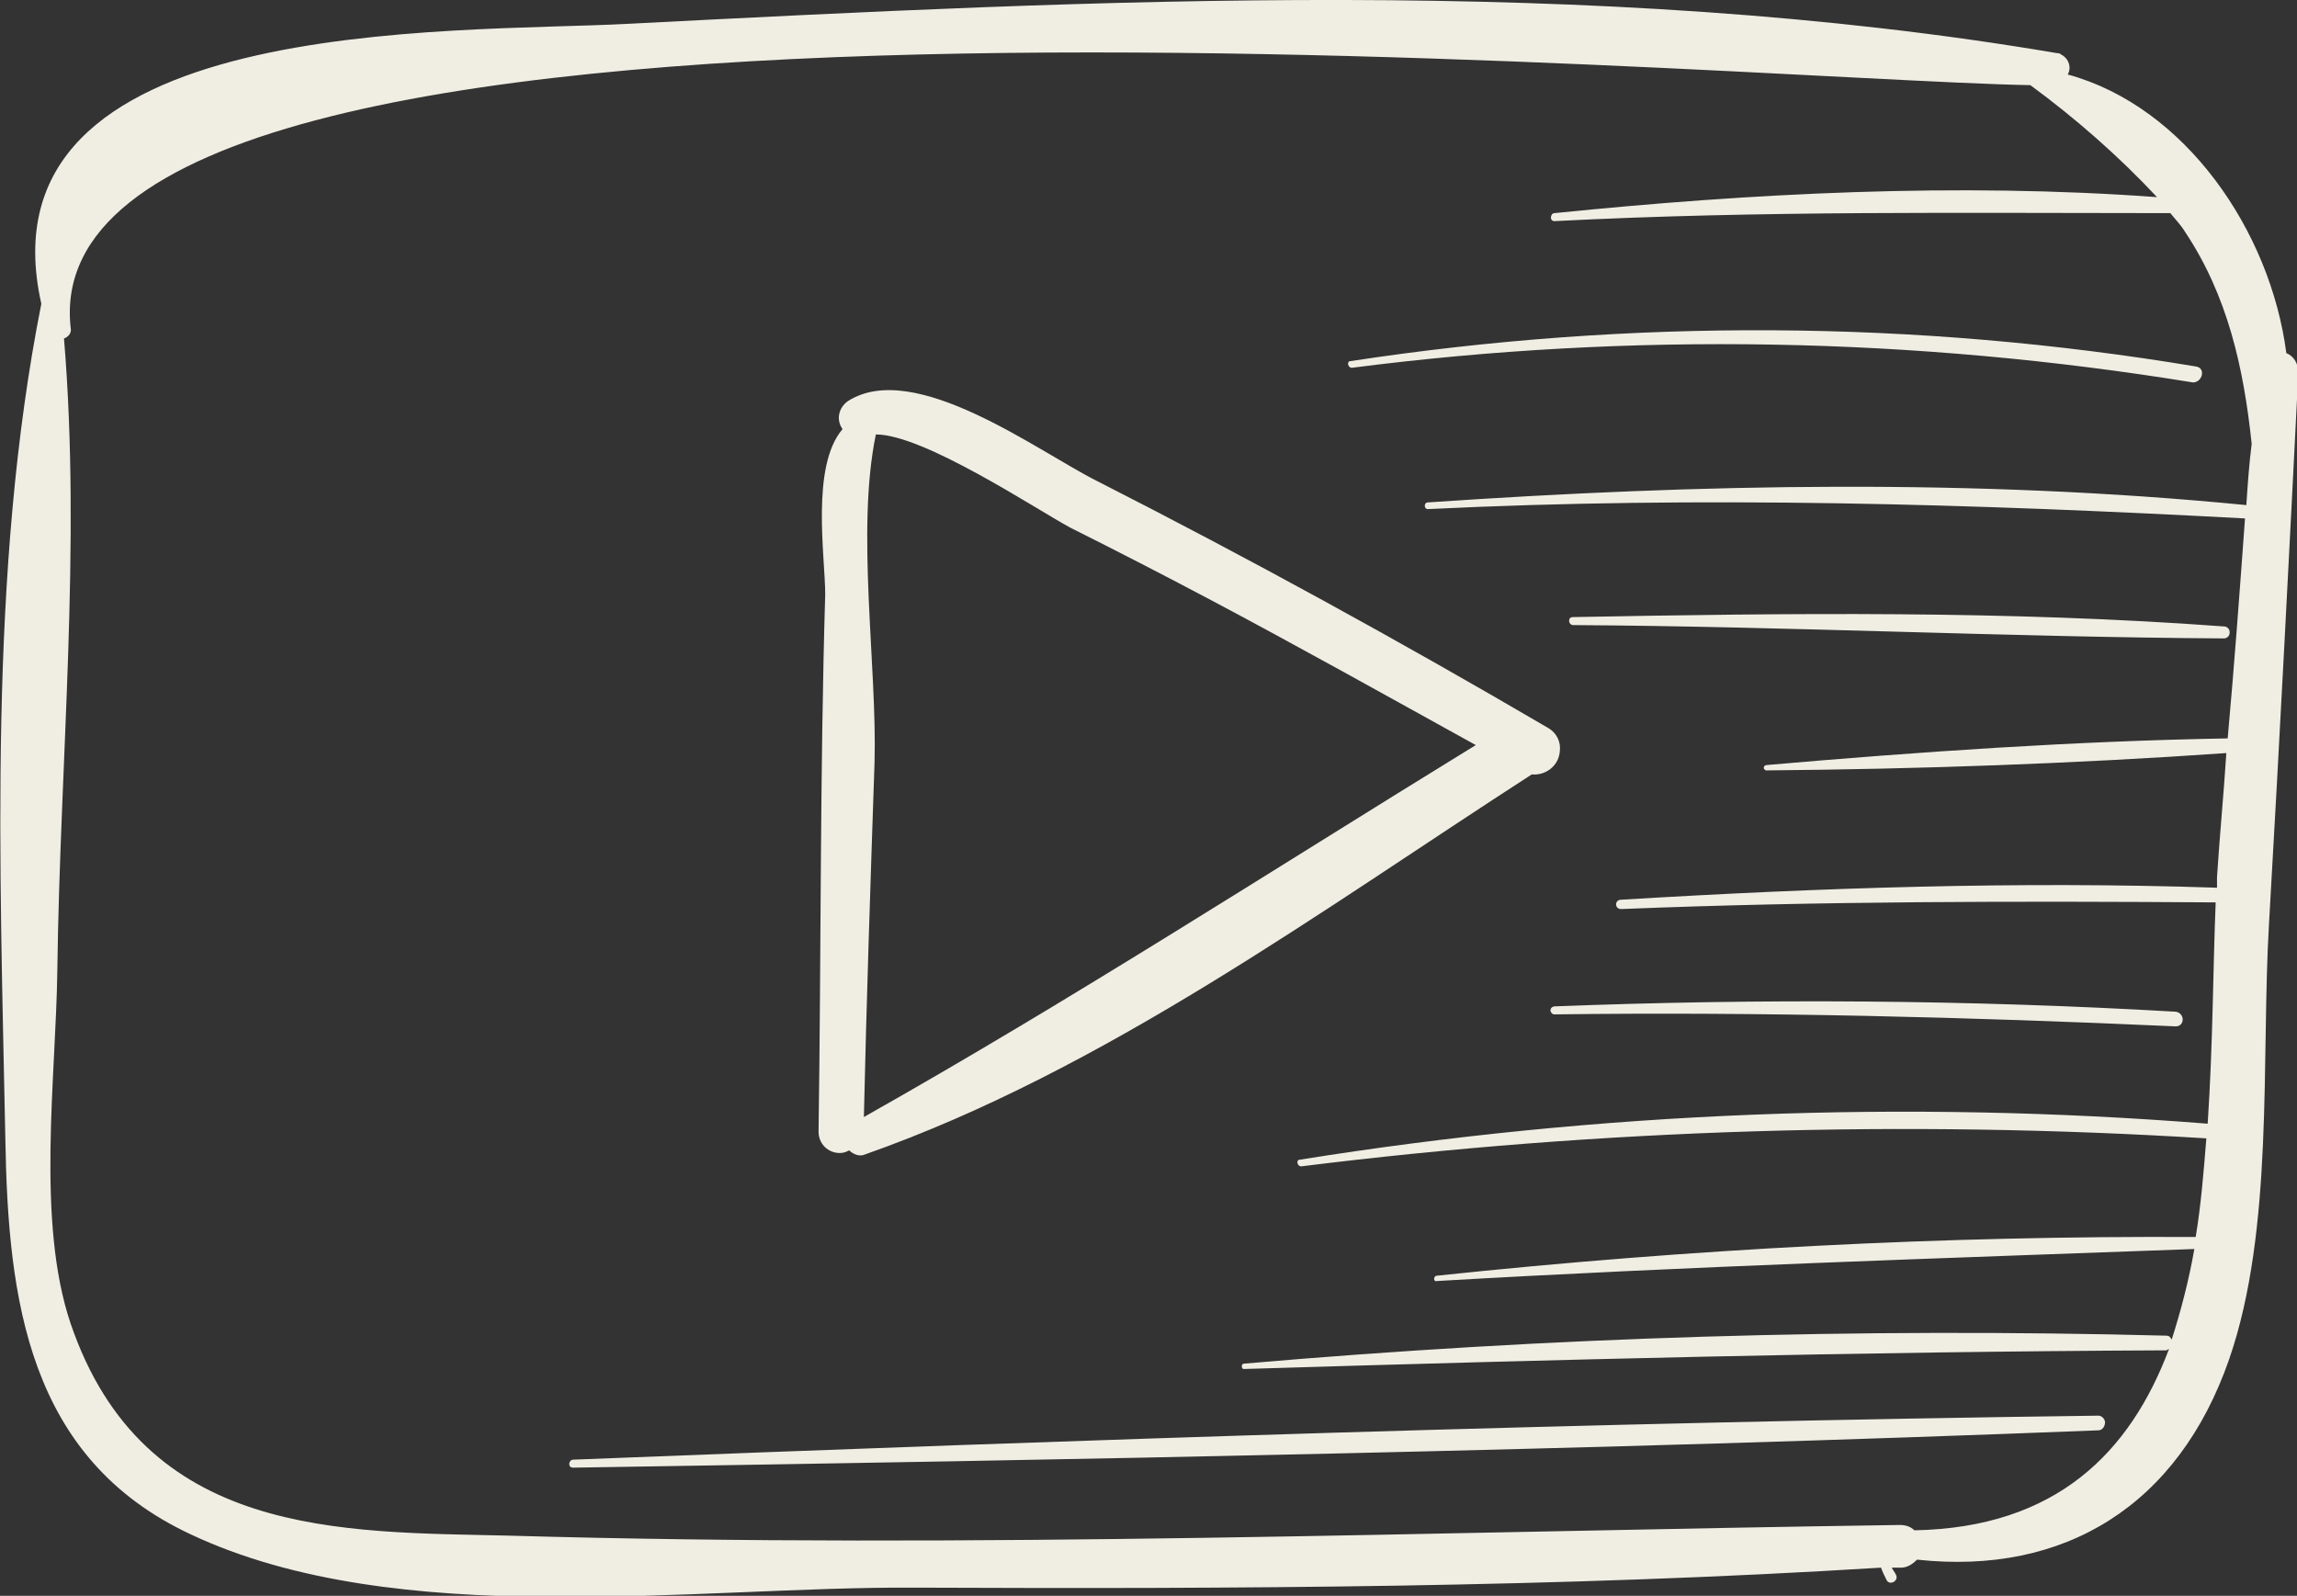 <?xml version="1.0" encoding="utf-8"?>
<!-- Generator: Adobe Illustrator 23.0.1, SVG Export Plug-In . SVG Version: 6.00 Build 0)  -->
<svg version="1.1" id="Laag_1" xmlns="http://www.w3.org/2000/svg" xmlns:xlink="http://www.w3.org/1999/xlink" x="0px" y="0px"
	 viewBox="0 0 172.3 119.7" style="enable-background:new 0 0 172.3 119.7;" xml:space="preserve">
<rect x="0" y="0" width="172.3" height="119.7" fill="#333333" stroke="none"/>
<style type="text/css">
	.st0{fill:#F0EEE3;}
</style>
<g id="youtube-logo" transform="translate(0 -7.613)">
	<path id="Path_1121" class="st0" d="M171.5,34.1c-1.2-9.2-7.6-18.5-16.4-20.9c0.3-0.5,0.1-1.2-0.5-1.5c-0.1-0.1-0.2-0.1-0.3-0.1
		C119.6,5.7,82.2,7.6,47.1,9.4c-13.2,0.7-48.9-0.8-44,21C-0.9,50.5,0,72.6,0.4,93c0.2,12.1,1.7,24,13.9,29.7
		c15.5,7.3,37.8,3.9,54.3,4c24.1,0.1,48.4,0,72.5-1.5c0.1,0.3,0.2,0.5,0.4,0.9c0.2,0.5,1,0.1,0.7-0.4c-0.1-0.2-0.2-0.3-0.3-0.5
		c0.2,0,0.5,0,0.7,0c0.5,0,0.9-0.3,1.2-0.6c11.1,1.2,19.6-4.1,23.4-15c3.4-9.8,2.4-22.6,3-32.7c0.8-13.8,1.5-27.5,2.2-41.3
		C172.4,34.8,172,34.3,171.5,34.1z M168.5,45.5c-20.4-2-41-1.6-61.4-0.2c-0.3,0-0.3,0.5,0,0.5c20.5-1,40.8-0.4,61.3,0.7
		c-0.4,5.5-0.8,11-1.3,16.5c-11.5,0.2-23.1,1-34.6,2c-0.1,0-0.2,0.1-0.2,0.2c0,0.1,0.1,0.2,0.2,0.2c11.5-0.1,23-0.5,34.5-1.3
		c-0.2,3.1-0.5,6.2-0.7,9.3c0,0.2,0,0.5,0,0.8c-14.9-0.5-29.8,0-44.7,0.9c-0.5,0-0.5,0.7,0,0.7c14.9-0.6,29.7-0.6,44.6-0.5
		c-0.2,4.8-0.2,10.6-0.6,16.6c-22.7-1.8-45.6-0.9-68.1,2.7c-0.3,0-0.2,0.5,0.1,0.5c22.5-2.8,45.3-3.5,67.9-2.1
		c-0.2,2.5-0.4,5-0.8,7.4c-19-0.1-38,0.9-56.9,2.9c-0.3,0-0.3,0.5,0,0.4c18.9-1.1,37.8-1.7,56.8-2.4c-0.4,2.3-1,4.6-1.7,6.8
		c-0.1-0.2-0.2-0.3-0.4-0.3c-23.1-0.6-46.2,0.1-69.2,2.1c-0.2,0-0.2,0.4,0,0.4c23.1-0.7,46.1-1.3,69.2-1.4c0.1,0,0.1-0.1,0.2-0.1
		c-2.9,7.7-8.4,13.4-19.1,13.6c-0.3-0.3-0.7-0.4-1.1-0.4c-34.8,0.5-69.5,1.8-104.3,0.8c-12.6-0.3-27.4,0.2-32.9-15.9
		c-2.6-7.7-1.1-18.5-1-26.5c0.2-15.7,1.8-31.8,0.5-47.4c0.3-0.1,0.6-0.4,0.5-0.8C2,2.2,129.3,13.6,152.3,14c3.4,2.5,6.6,5.3,9.5,8.4
		c-15-1.1-30.4-0.3-45.2,1.2c-0.3,0-0.4,0.6,0,0.6c15.5-0.8,30.8-0.6,46.2-0.6c0.4,0.5,0.8,0.9,1.1,1.4c3.2,4.8,4.4,10.2,5,15.9
		C168.7,42.5,168.6,44,168.5,45.5z"/>
	<path id="Path_1122" class="st0" d="M116.1,62.2c-11.1-6.5-22.4-12.7-33.8-18.5c-4.4-2.2-13.7-9.2-18.7-6c-0.7,0.5-0.9,1.4-0.4,2.1
		c-2.4,2.8-1.3,9.6-1.3,12.4c-0.4,13.4-0.3,26.9-0.5,40.3c0,0.9,0.7,1.6,1.6,1.6c0.3,0,0.5-0.1,0.7-0.2c0.3,0.3,0.8,0.5,1.2,0.3
		c17.9-6.3,34.2-18.3,50-28.5c1,0.1,2-0.6,2.1-1.7C117.1,63.3,116.8,62.6,116.1,62.2z M64.8,91.4c0.2-8.9,0.5-17.7,0.8-26.6
		c0.2-7.2-1.4-17.4,0.1-24.6c3.6,0,12,5.6,14.6,7c3.4,1.7,6.9,3.5,10.3,5.3c6.8,3.6,13.4,7.3,20.1,11C95.4,72.9,80.4,82.6,64.8,91.4
		z"/>
	<path id="Path_1123" class="st0" d="M157.4,113.8c-38.1,0.5-76.3,1.8-114.4,3.3c-0.2,0-0.3,0.2-0.3,0.3c0,0.2,0.1,0.3,0.3,0.3
		c38.1-0.6,76.3-1.3,114.4-2.8c0.3,0,0.5-0.3,0.5-0.6C157.9,114.1,157.7,113.8,157.4,113.8z"/>
	<path id="Path_1124" class="st0" d="M163.2,83.5c-15.5-0.9-31.1-1-46.6-0.4c-0.1,0-0.3,0.1-0.3,0.3c0,0.1,0.1,0.3,0.3,0.3
		c15.6-0.2,31.1,0.2,46.6,0.9C163.9,84.6,163.9,83.6,163.2,83.5z"/>
	<path id="Path_1125" class="st0" d="M166.8,54.6c-16.2-1.2-32.6-1-48.8-0.7c-0.2,0-0.3,0.1-0.3,0.3c0,0.1,0.1,0.3,0.3,0.3
		c16.3,0.1,32.5,0.9,48.8,1C167.4,55.5,167.4,54.6,166.8,54.6z"/>
	<path id="Path_1126" class="st0" d="M164.7,35.1c-21-3.5-42.4-3.6-63.4-0.4c-0.3,0-0.2,0.5,0.1,0.5c21-2.7,42.2-2.3,63.1,1.1
		C165.2,36.3,165.5,35.2,164.7,35.1z"/>
</g>
</svg>
